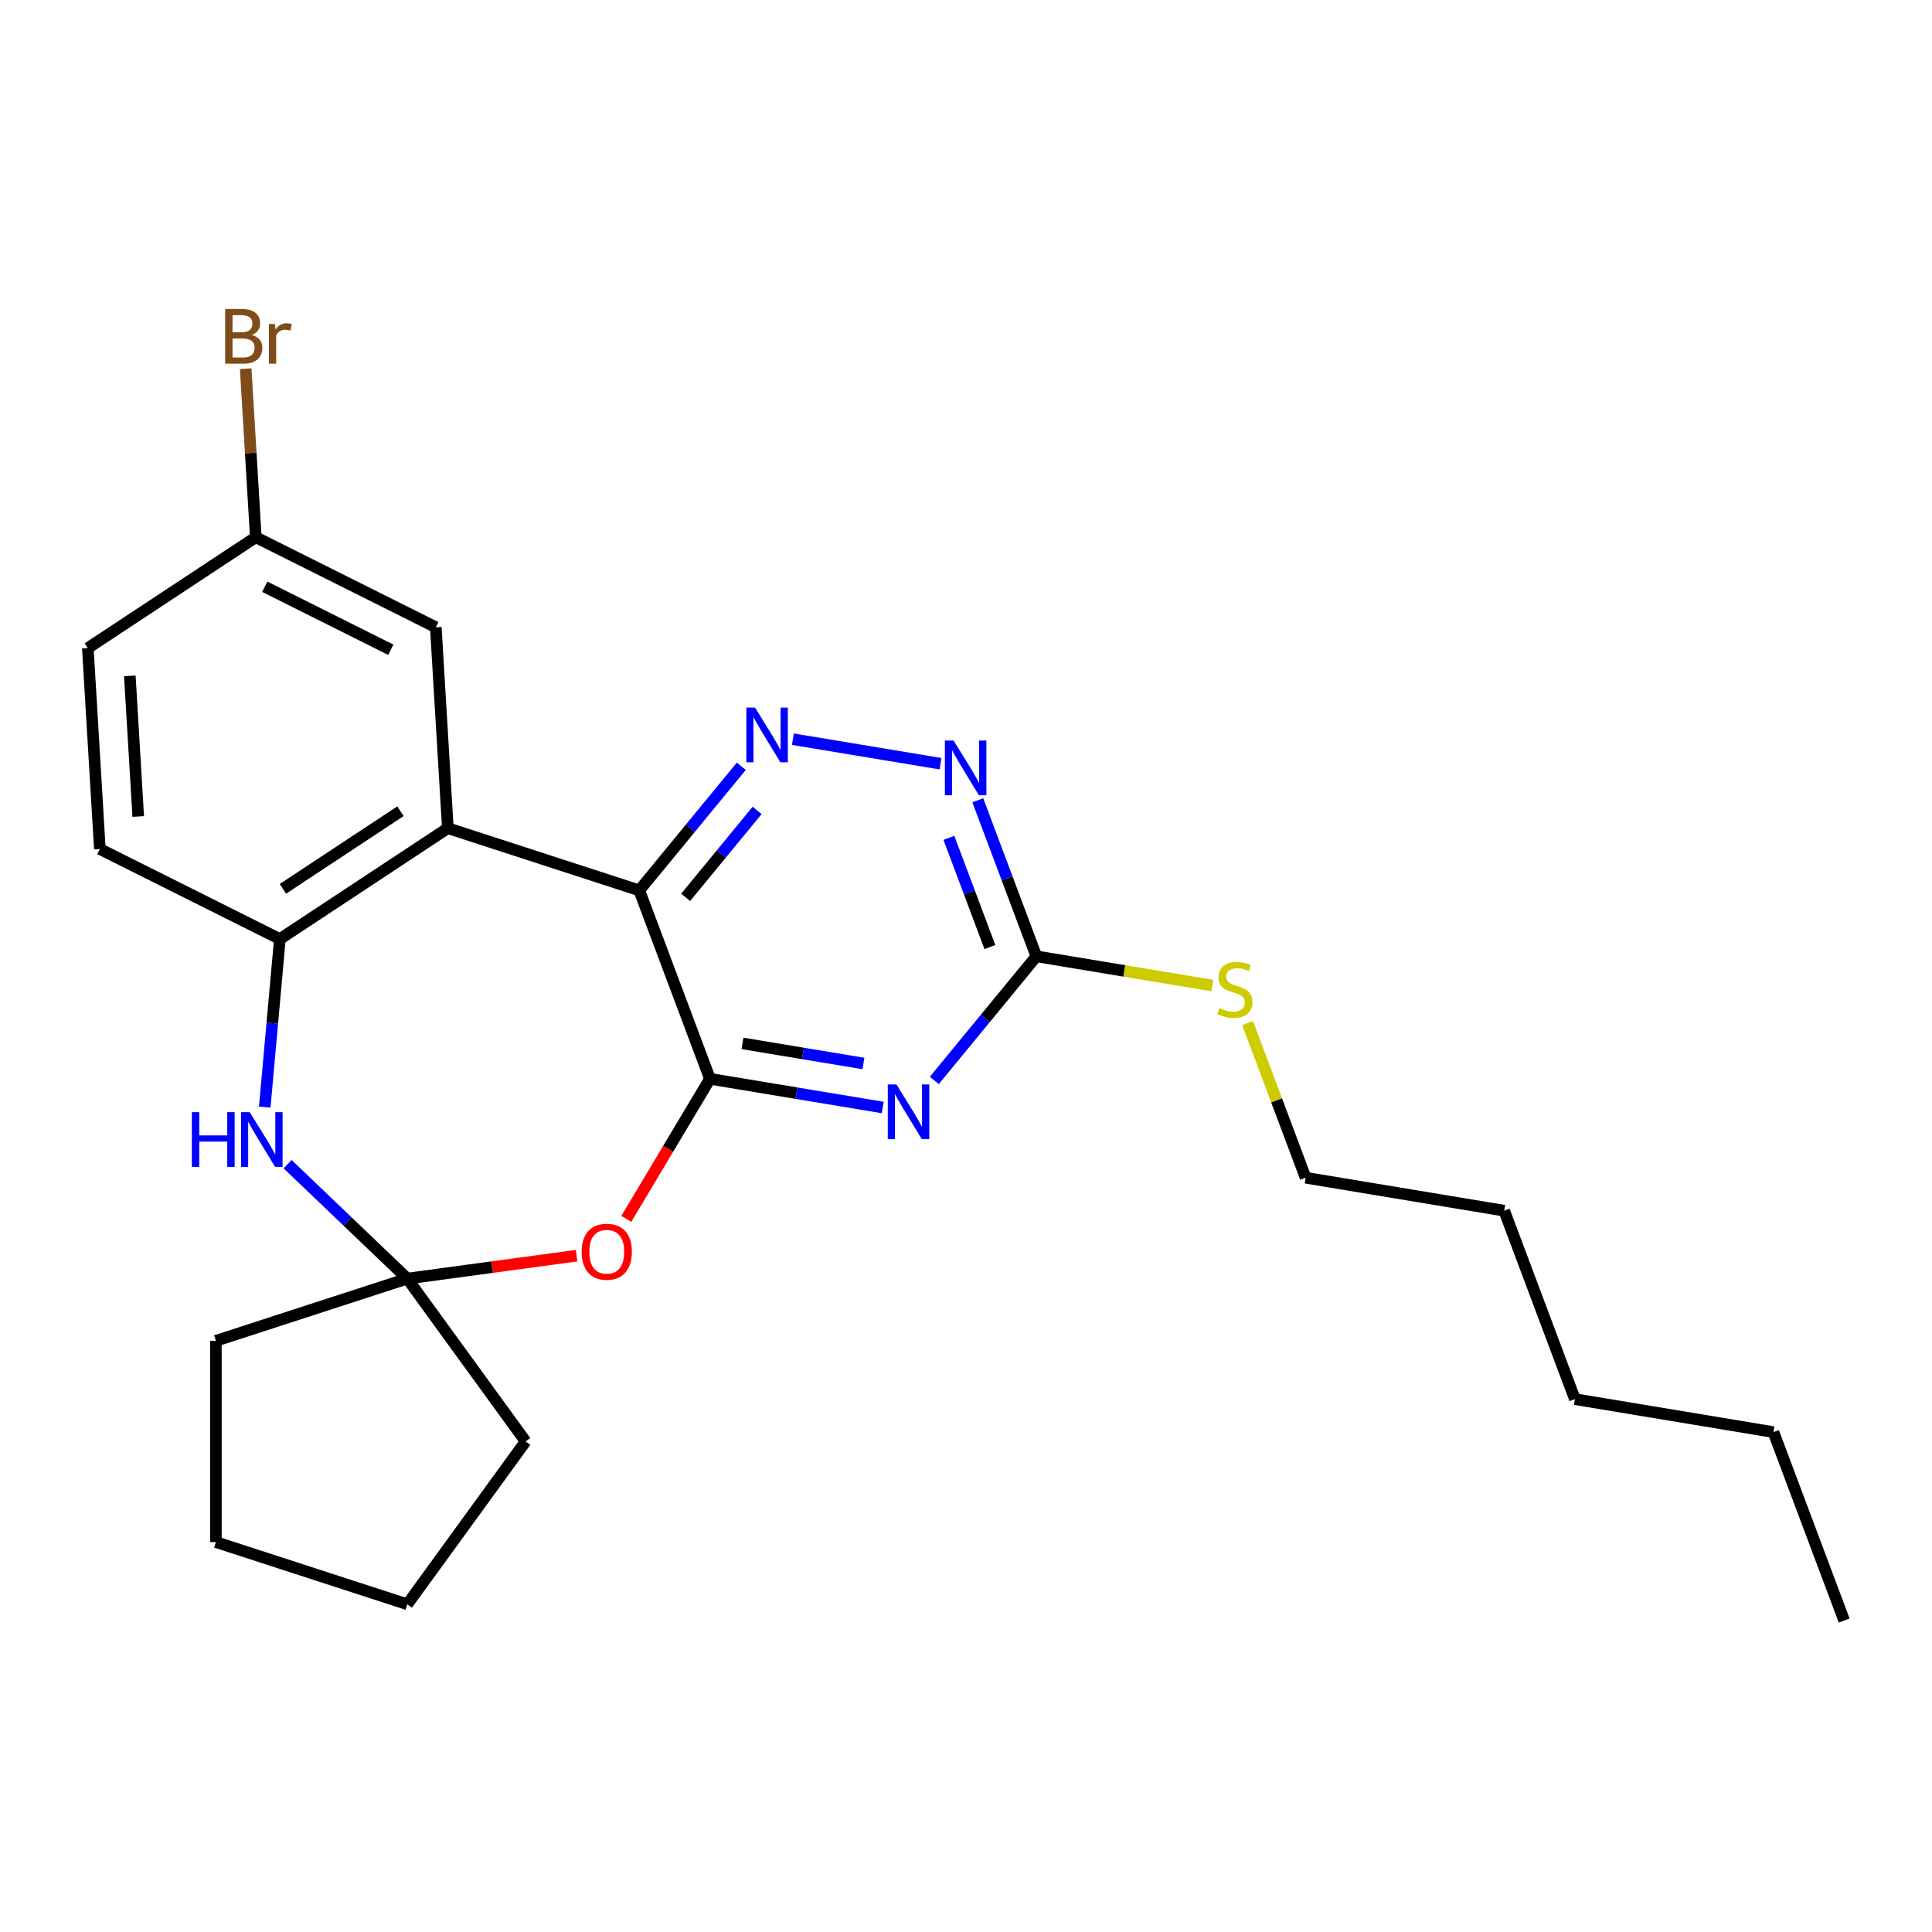 <?xml version='1.0' encoding='iso-8859-1'?>
<svg version='1.1' baseProfile='full'
              xmlns='http://www.w3.org/2000/svg'
                      xmlns:rdkit='http://www.rdkit.org/xml'
                      xmlns:xlink='http://www.w3.org/1999/xlink'
                  xml:space='preserve'
width='1000px' height='1000px' viewBox='0 0 1000 1000'>
<!-- END OF HEADER -->
<rect style='opacity:1.0;fill:#FFFFFF;stroke:none' width='1000' height='1000' x='0' y='0'> </rect>
<path class='bond-0' d='M 367.486,558.391 L 330.88,460.857' style='fill:none;fill-rule:evenodd;stroke:#000000;stroke-width:6px;stroke-linecap:butt;stroke-linejoin:miter;stroke-opacity:1' />
<path class='bond-1' d='M 367.486,558.391 L 412.198,565.816' style='fill:none;fill-rule:evenodd;stroke:#000000;stroke-width:6px;stroke-linecap:butt;stroke-linejoin:miter;stroke-opacity:1' />
<path class='bond-1' d='M 412.198,565.816 L 456.911,573.241' style='fill:none;fill-rule:evenodd;stroke:#0000FF;stroke-width:6px;stroke-linecap:butt;stroke-linejoin:miter;stroke-opacity:1' />
<path class='bond-1' d='M 384.313,540.064 L 415.612,545.262' style='fill:none;fill-rule:evenodd;stroke:#000000;stroke-width:6px;stroke-linecap:butt;stroke-linejoin:miter;stroke-opacity:1' />
<path class='bond-1' d='M 415.612,545.262 L 446.911,550.46' style='fill:none;fill-rule:evenodd;stroke:#0000FF;stroke-width:6px;stroke-linecap:butt;stroke-linejoin:miter;stroke-opacity:1' />
<path class='bond-3' d='M 367.486,558.391 L 345.825,594.644' style='fill:none;fill-rule:evenodd;stroke:#000000;stroke-width:6px;stroke-linecap:butt;stroke-linejoin:miter;stroke-opacity:1' />
<path class='bond-3' d='M 345.825,594.644 L 324.165,630.897' style='fill:none;fill-rule:evenodd;stroke:#FF0000;stroke-width:6px;stroke-linecap:butt;stroke-linejoin:miter;stroke-opacity:1' />
<path class='bond-2' d='M 330.88,460.857 L 231.802,428.664' style='fill:none;fill-rule:evenodd;stroke:#000000;stroke-width:6px;stroke-linecap:butt;stroke-linejoin:miter;stroke-opacity:1' />
<path class='bond-4' d='M 330.88,460.857 L 357.291,428.737' style='fill:none;fill-rule:evenodd;stroke:#000000;stroke-width:6px;stroke-linecap:butt;stroke-linejoin:miter;stroke-opacity:1' />
<path class='bond-4' d='M 357.291,428.737 L 383.701,396.618' style='fill:none;fill-rule:evenodd;stroke:#0000FF;stroke-width:6px;stroke-linecap:butt;stroke-linejoin:miter;stroke-opacity:1' />
<path class='bond-4' d='M 354.897,464.454 L 373.384,441.97' style='fill:none;fill-rule:evenodd;stroke:#000000;stroke-width:6px;stroke-linecap:butt;stroke-linejoin:miter;stroke-opacity:1' />
<path class='bond-4' d='M 373.384,441.97 L 391.871,419.486' style='fill:none;fill-rule:evenodd;stroke:#0000FF;stroke-width:6px;stroke-linecap:butt;stroke-linejoin:miter;stroke-opacity:1' />
<path class='bond-8' d='M 483.6,559.228 L 510.01,527.108' style='fill:none;fill-rule:evenodd;stroke:#0000FF;stroke-width:6px;stroke-linecap:butt;stroke-linejoin:miter;stroke-opacity:1' />
<path class='bond-8' d='M 510.01,527.108 L 536.42,494.989' style='fill:none;fill-rule:evenodd;stroke:#000000;stroke-width:6px;stroke-linecap:butt;stroke-linejoin:miter;stroke-opacity:1' />
<path class='bond-7' d='M 231.802,428.664 L 144.859,486.055' style='fill:none;fill-rule:evenodd;stroke:#000000;stroke-width:6px;stroke-linecap:butt;stroke-linejoin:miter;stroke-opacity:1' />
<path class='bond-7' d='M 207.282,419.884 L 146.422,460.058' style='fill:none;fill-rule:evenodd;stroke:#000000;stroke-width:6px;stroke-linecap:butt;stroke-linejoin:miter;stroke-opacity:1' />
<path class='bond-10' d='M 231.802,428.664 L 225.572,324.673' style='fill:none;fill-rule:evenodd;stroke:#000000;stroke-width:6px;stroke-linecap:butt;stroke-linejoin:miter;stroke-opacity:1' />
<path class='bond-5' d='M 298.449,649.935 L 254.634,655.871' style='fill:none;fill-rule:evenodd;stroke:#FF0000;stroke-width:6px;stroke-linecap:butt;stroke-linejoin:miter;stroke-opacity:1' />
<path class='bond-5' d='M 254.634,655.871 L 210.819,661.806' style='fill:none;fill-rule:evenodd;stroke:#000000;stroke-width:6px;stroke-linecap:butt;stroke-linejoin:miter;stroke-opacity:1' />
<path class='bond-25' d='M 410.389,382.604 L 486.809,395.295' style='fill:none;fill-rule:evenodd;stroke:#0000FF;stroke-width:6px;stroke-linecap:butt;stroke-linejoin:miter;stroke-opacity:1' />
<path class='bond-6' d='M 210.819,661.806 L 179.842,632.189' style='fill:none;fill-rule:evenodd;stroke:#000000;stroke-width:6px;stroke-linecap:butt;stroke-linejoin:miter;stroke-opacity:1' />
<path class='bond-6' d='M 179.842,632.189 L 148.865,602.571' style='fill:none;fill-rule:evenodd;stroke:#0000FF;stroke-width:6px;stroke-linecap:butt;stroke-linejoin:miter;stroke-opacity:1' />
<path class='bond-16' d='M 210.819,661.806 L 272.053,746.087' style='fill:none;fill-rule:evenodd;stroke:#000000;stroke-width:6px;stroke-linecap:butt;stroke-linejoin:miter;stroke-opacity:1' />
<path class='bond-17' d='M 210.819,661.806 L 111.74,693.998' style='fill:none;fill-rule:evenodd;stroke:#000000;stroke-width:6px;stroke-linecap:butt;stroke-linejoin:miter;stroke-opacity:1' />
<path class='bond-26' d='M 137.029,573.048 L 140.944,529.552' style='fill:none;fill-rule:evenodd;stroke:#0000FF;stroke-width:6px;stroke-linecap:butt;stroke-linejoin:miter;stroke-opacity:1' />
<path class='bond-26' d='M 140.944,529.552 L 144.859,486.055' style='fill:none;fill-rule:evenodd;stroke:#000000;stroke-width:6px;stroke-linecap:butt;stroke-linejoin:miter;stroke-opacity:1' />
<path class='bond-11' d='M 144.859,486.055 L 51.685,439.455' style='fill:none;fill-rule:evenodd;stroke:#000000;stroke-width:6px;stroke-linecap:butt;stroke-linejoin:miter;stroke-opacity:1' />
<path class='bond-9' d='M 536.42,494.989 L 521.263,454.604' style='fill:none;fill-rule:evenodd;stroke:#000000;stroke-width:6px;stroke-linecap:butt;stroke-linejoin:miter;stroke-opacity:1' />
<path class='bond-9' d='M 521.263,454.604 L 506.107,414.219' style='fill:none;fill-rule:evenodd;stroke:#0000FF;stroke-width:6px;stroke-linecap:butt;stroke-linejoin:miter;stroke-opacity:1' />
<path class='bond-9' d='M 512.366,490.194 L 501.757,461.925' style='fill:none;fill-rule:evenodd;stroke:#000000;stroke-width:6px;stroke-linecap:butt;stroke-linejoin:miter;stroke-opacity:1' />
<path class='bond-9' d='M 501.757,461.925 L 491.147,433.655' style='fill:none;fill-rule:evenodd;stroke:#0000FF;stroke-width:6px;stroke-linecap:butt;stroke-linejoin:miter;stroke-opacity:1' />
<path class='bond-12' d='M 536.42,494.989 L 581.963,502.552' style='fill:none;fill-rule:evenodd;stroke:#000000;stroke-width:6px;stroke-linecap:butt;stroke-linejoin:miter;stroke-opacity:1' />
<path class='bond-12' d='M 581.963,502.552 L 627.506,510.115' style='fill:none;fill-rule:evenodd;stroke:#CCCC00;stroke-width:6px;stroke-linecap:butt;stroke-linejoin:miter;stroke-opacity:1' />
<path class='bond-13' d='M 225.572,324.673 L 132.398,278.073' style='fill:none;fill-rule:evenodd;stroke:#000000;stroke-width:6px;stroke-linecap:butt;stroke-linejoin:miter;stroke-opacity:1' />
<path class='bond-13' d='M 202.276,336.318 L 137.054,303.698' style='fill:none;fill-rule:evenodd;stroke:#000000;stroke-width:6px;stroke-linecap:butt;stroke-linejoin:miter;stroke-opacity:1' />
<path class='bond-28' d='M 51.685,439.455 L 45.455,335.464' style='fill:none;fill-rule:evenodd;stroke:#000000;stroke-width:6px;stroke-linecap:butt;stroke-linejoin:miter;stroke-opacity:1' />
<path class='bond-28' d='M 71.548,422.61 L 67.187,349.817' style='fill:none;fill-rule:evenodd;stroke:#000000;stroke-width:6px;stroke-linecap:butt;stroke-linejoin:miter;stroke-opacity:1' />
<path class='bond-18' d='M 645.752,529.539 L 660.774,569.564' style='fill:none;fill-rule:evenodd;stroke:#CCCC00;stroke-width:6px;stroke-linecap:butt;stroke-linejoin:miter;stroke-opacity:1' />
<path class='bond-18' d='M 660.774,569.564 L 675.795,609.589' style='fill:none;fill-rule:evenodd;stroke:#000000;stroke-width:6px;stroke-linecap:butt;stroke-linejoin:miter;stroke-opacity:1' />
<path class='bond-14' d='M 132.398,278.073 L 45.455,335.464' style='fill:none;fill-rule:evenodd;stroke:#000000;stroke-width:6px;stroke-linecap:butt;stroke-linejoin:miter;stroke-opacity:1' />
<path class='bond-15' d='M 132.398,278.073 L 129.785,234.46' style='fill:none;fill-rule:evenodd;stroke:#000000;stroke-width:6px;stroke-linecap:butt;stroke-linejoin:miter;stroke-opacity:1' />
<path class='bond-15' d='M 129.785,234.46 L 127.172,190.847' style='fill:none;fill-rule:evenodd;stroke:#7F4C19;stroke-width:6px;stroke-linecap:butt;stroke-linejoin:miter;stroke-opacity:1' />
<path class='bond-23' d='M 272.053,746.087 L 210.819,830.368' style='fill:none;fill-rule:evenodd;stroke:#000000;stroke-width:6px;stroke-linecap:butt;stroke-linejoin:miter;stroke-opacity:1' />
<path class='bond-22' d='M 111.74,693.998 L 111.74,798.176' style='fill:none;fill-rule:evenodd;stroke:#000000;stroke-width:6px;stroke-linecap:butt;stroke-linejoin:miter;stroke-opacity:1' />
<path class='bond-19' d='M 675.795,609.589 L 778.565,626.655' style='fill:none;fill-rule:evenodd;stroke:#000000;stroke-width:6px;stroke-linecap:butt;stroke-linejoin:miter;stroke-opacity:1' />
<path class='bond-21' d='M 778.565,626.655 L 815.17,724.19' style='fill:none;fill-rule:evenodd;stroke:#000000;stroke-width:6px;stroke-linecap:butt;stroke-linejoin:miter;stroke-opacity:1' />
<path class='bond-20' d='M 917.94,741.256 L 815.17,724.19' style='fill:none;fill-rule:evenodd;stroke:#000000;stroke-width:6px;stroke-linecap:butt;stroke-linejoin:miter;stroke-opacity:1' />
<path class='bond-24' d='M 917.94,741.256 L 954.545,838.79' style='fill:none;fill-rule:evenodd;stroke:#000000;stroke-width:6px;stroke-linecap:butt;stroke-linejoin:miter;stroke-opacity:1' />
<path class='bond-27' d='M 111.74,798.176 L 210.819,830.368' style='fill:none;fill-rule:evenodd;stroke:#000000;stroke-width:6px;stroke-linecap:butt;stroke-linejoin:miter;stroke-opacity:1' />
<path  class='atom-2' d='M 463.996 561.297
L 473.276 576.297
Q 474.196 577.777, 475.676 580.457
Q 477.156 583.137, 477.236 583.297
L 477.236 561.297
L 480.996 561.297
L 480.996 589.617
L 477.116 589.617
L 467.156 573.217
Q 465.996 571.297, 464.756 569.097
Q 463.556 566.897, 463.196 566.217
L 463.196 589.617
L 459.516 589.617
L 459.516 561.297
L 463.996 561.297
' fill='#0000FF'/>
<path  class='atom-4' d='M 301.053 647.902
Q 301.053 641.102, 304.413 637.302
Q 307.773 633.502, 314.053 633.502
Q 320.333 633.502, 323.693 637.302
Q 327.053 641.102, 327.053 647.902
Q 327.053 654.782, 323.653 658.702
Q 320.253 662.582, 314.053 662.582
Q 307.813 662.582, 304.413 658.702
Q 301.053 654.822, 301.053 647.902
M 314.053 659.382
Q 318.373 659.382, 320.693 656.502
Q 323.053 653.582, 323.053 647.902
Q 323.053 642.342, 320.693 639.542
Q 318.373 636.702, 314.053 636.702
Q 309.733 636.702, 307.373 639.502
Q 305.053 642.302, 305.053 647.902
Q 305.053 653.622, 307.373 656.502
Q 309.733 659.382, 314.053 659.382
' fill='#FF0000'/>
<path  class='atom-5' d='M 390.785 366.228
L 400.065 381.228
Q 400.985 382.708, 402.465 385.388
Q 403.945 388.068, 404.025 388.228
L 404.025 366.228
L 407.785 366.228
L 407.785 394.548
L 403.905 394.548
L 393.945 378.148
Q 392.785 376.228, 391.545 374.028
Q 390.345 371.828, 389.985 371.148
L 389.985 394.548
L 386.305 394.548
L 386.305 366.228
L 390.785 366.228
' fill='#0000FF'/>
<path  class='atom-7' d='M 99.3 575.653
L 103.14 575.653
L 103.14 587.693
L 117.62 587.693
L 117.62 575.653
L 121.46 575.653
L 121.46 603.973
L 117.62 603.973
L 117.62 590.893
L 103.14 590.893
L 103.14 603.973
L 99.3 603.973
L 99.3 575.653
' fill='#0000FF'/>
<path  class='atom-7' d='M 129.26 575.653
L 138.54 590.653
Q 139.46 592.133, 140.94 594.813
Q 142.42 597.493, 142.5 597.653
L 142.5 575.653
L 146.26 575.653
L 146.26 603.973
L 142.38 603.973
L 132.42 587.573
Q 131.26 585.653, 130.02 583.453
Q 128.82 581.253, 128.46 580.573
L 128.46 603.973
L 124.78 603.973
L 124.78 575.653
L 129.26 575.653
' fill='#0000FF'/>
<path  class='atom-10' d='M 493.555 383.294
L 502.835 398.294
Q 503.755 399.774, 505.235 402.454
Q 506.715 405.134, 506.795 405.294
L 506.795 383.294
L 510.555 383.294
L 510.555 411.614
L 506.675 411.614
L 496.715 395.214
Q 495.555 393.294, 494.315 391.094
Q 493.115 388.894, 492.755 388.214
L 492.755 411.614
L 489.075 411.614
L 489.075 383.294
L 493.555 383.294
' fill='#0000FF'/>
<path  class='atom-13' d='M 631.19 521.775
Q 631.51 521.895, 632.83 522.455
Q 634.15 523.015, 635.59 523.375
Q 637.07 523.695, 638.51 523.695
Q 641.19 523.695, 642.75 522.415
Q 644.31 521.095, 644.31 518.815
Q 644.31 517.255, 643.51 516.295
Q 642.75 515.335, 641.55 514.815
Q 640.35 514.295, 638.35 513.695
Q 635.83 512.935, 634.31 512.215
Q 632.83 511.495, 631.75 509.975
Q 630.71 508.455, 630.71 505.895
Q 630.71 502.335, 633.11 500.135
Q 635.55 497.935, 640.35 497.935
Q 643.63 497.935, 647.35 499.495
L 646.43 502.575
Q 643.03 501.175, 640.47 501.175
Q 637.71 501.175, 636.19 502.335
Q 634.67 503.455, 634.71 505.415
Q 634.71 506.935, 635.47 507.855
Q 636.27 508.775, 637.39 509.295
Q 638.55 509.815, 640.47 510.415
Q 643.03 511.215, 644.55 512.015
Q 646.07 512.815, 647.15 514.455
Q 648.27 516.055, 648.27 518.815
Q 648.27 522.735, 645.63 524.855
Q 643.03 526.935, 638.67 526.935
Q 636.15 526.935, 634.23 526.375
Q 632.35 525.855, 630.11 524.935
L 631.19 521.775
' fill='#CCCC00'/>
<path  class='atom-16' d='M 130.308 173.363
Q 133.028 174.123, 134.388 175.803
Q 135.788 177.443, 135.788 179.883
Q 135.788 183.803, 133.268 186.043
Q 130.788 188.243, 126.068 188.243
L 116.548 188.243
L 116.548 159.923
L 124.908 159.923
Q 129.748 159.923, 132.188 161.883
Q 134.628 163.843, 134.628 167.443
Q 134.628 171.723, 130.308 173.363
M 120.348 163.123
L 120.348 172.003
L 124.908 172.003
Q 127.708 172.003, 129.148 170.883
Q 130.628 169.723, 130.628 167.443
Q 130.628 163.123, 124.908 163.123
L 120.348 163.123
M 126.068 185.043
Q 128.828 185.043, 130.308 183.723
Q 131.788 182.403, 131.788 179.883
Q 131.788 177.563, 130.148 176.403
Q 128.548 175.203, 125.468 175.203
L 120.348 175.203
L 120.348 185.043
L 126.068 185.043
' fill='#7F4C19'/>
<path  class='atom-16' d='M 142.228 167.683
L 142.668 170.523
Q 144.828 167.323, 148.348 167.323
Q 149.468 167.323, 150.988 167.723
L 150.388 171.083
Q 148.668 170.683, 147.708 170.683
Q 146.028 170.683, 144.908 171.363
Q 143.828 172.003, 142.948 173.563
L 142.948 188.243
L 139.188 188.243
L 139.188 167.683
L 142.228 167.683
' fill='#7F4C19'/>
</svg>
